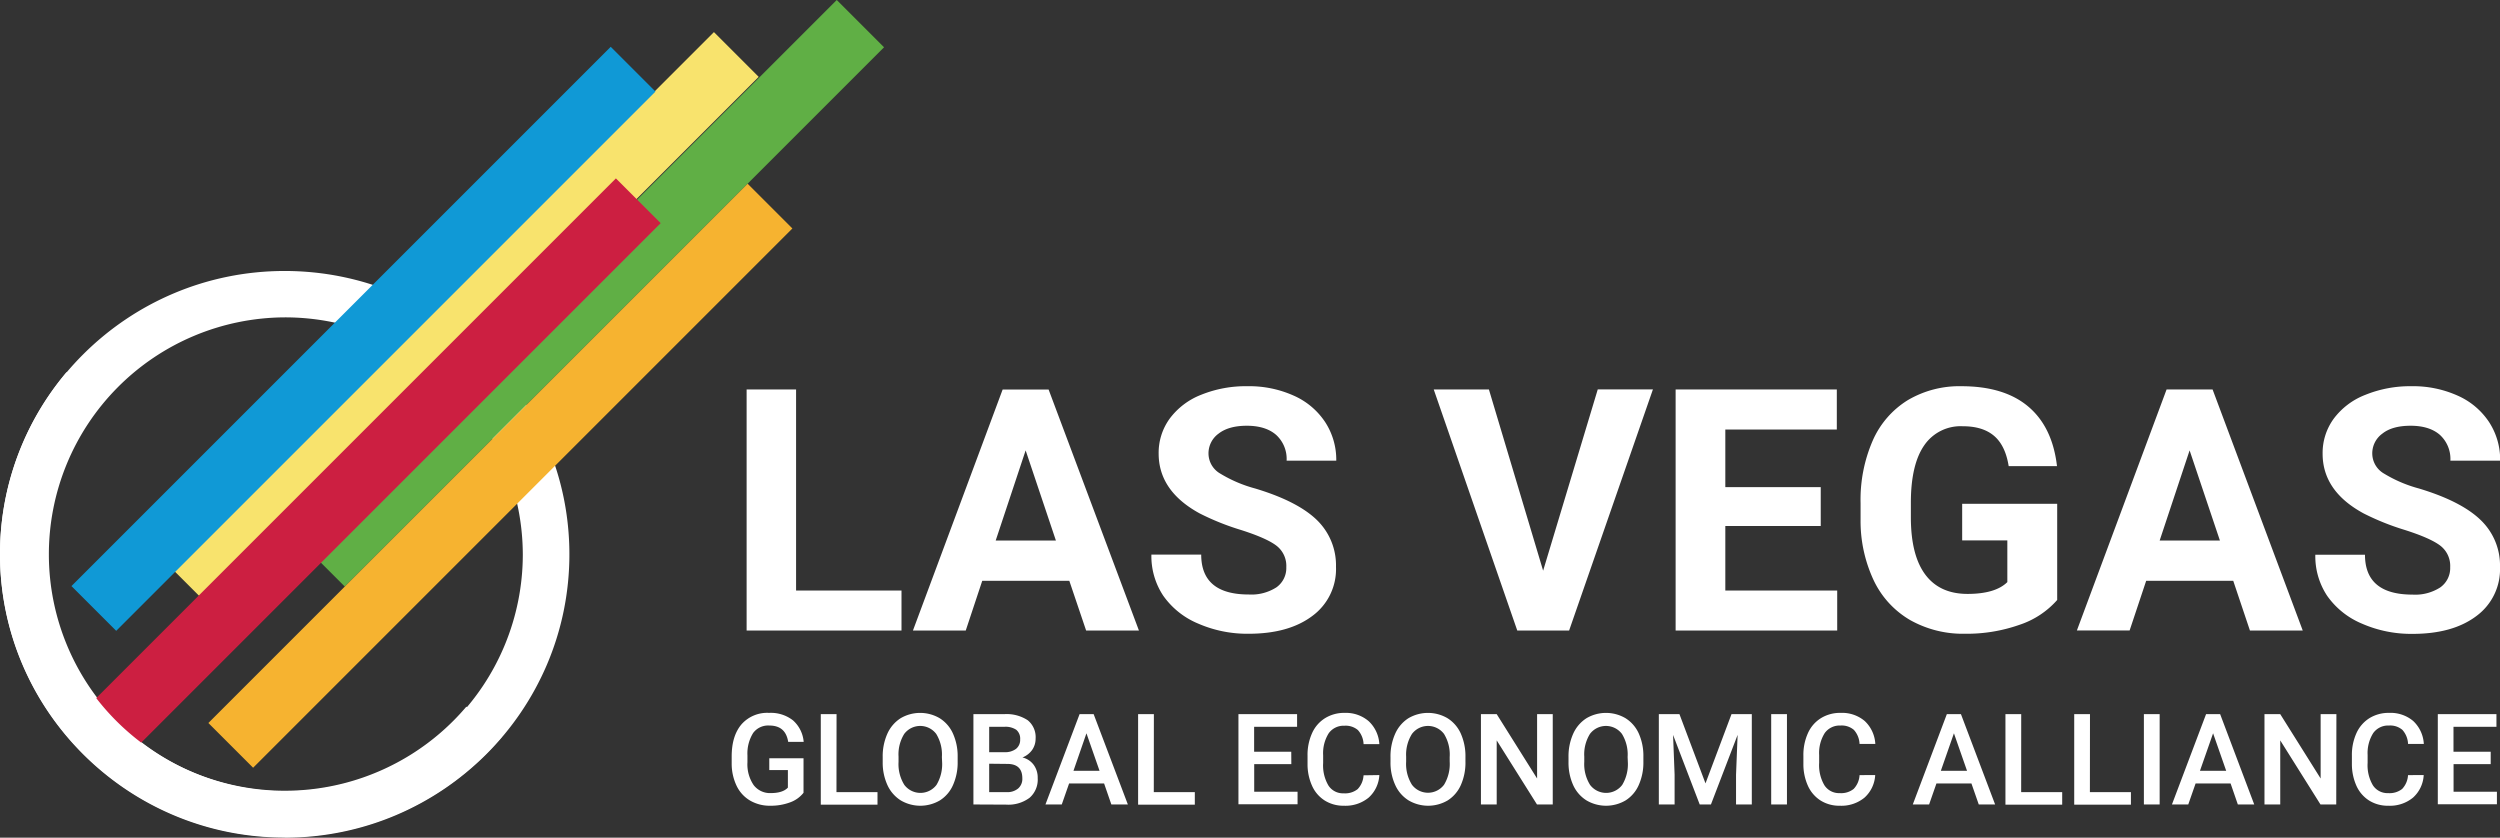 <svg xmlns="http://www.w3.org/2000/svg" viewBox="0 0 634.36 212.56">
    <rect x="0" y="0" width="634.36" height="212.56" fill="#333333" stroke="none"/>
    <defs>
        <style>
            .cls-1{fill:#fff}.cls-2{fill:#60af45}.cls-3{fill:#f8e36d}.cls-4{fill:#1099d6}.cls-5{fill:#cc1f41}.cls-6{fill:#f6b330}
        </style>
    </defs>
    <title>logo-lvgea-h-dark</title>
    <g id="Layer_2">
        <g id="Layer_1-2">
            <path class="cls-1"
                  d="M72.24 80.53a60.13 60.13 0 1 0 60.42 60.13 60.34 60.34 0 0 0-60.42-60.13m0 132C32.41 212.56 0 180.31 0 140.66s32.41-71.9 72.24-71.9 72.24 32.26 72.24 71.9-32.4 71.9-72.24 71.9"/>
            <path class="cls-2" transform="rotate(-45 149.908 74.426)" d="M53.15 65.93h193.52V82.9H53.15z"/>
            <path class="cls-3" transform="rotate(-45 118.41 82.253)" d="M21.66 74.22h193.52v16.06H21.66z"/>
            <path class="cls-4" transform="rotate(-45 92.232 85.976)" d="M-4.53 77.94h193.52V94H-4.53z"/>
            <path class="cls-5" transform="rotate(-45 93.533 119.367)" d="M-3.22 111.34H190.3v16.06H-3.22z"/>
            <path class="cls-6" transform="rotate(-45 126.972 120.716)" d="M30.21 112.68h193.52v16.06H30.21z"/>
            <path class="cls-1"
                  d="M118.34 179.31a60.43 60.43 0 0 1-106.51-38.8A59.65 59.65 0 0 1 25.88 102l-9-7.57A71.35 71.35 0 0 0 0 140.51c0 39.64 32.41 71.89 72.24 71.89a72.24 72.24 0 0 0 55.15-25.53zM202 149.85h26.75V160h-39.3V98.82H202zm69.33-2.48h-22.09L245.05 160h-13.4l22.76-61.15h11.67L289 160h-13.4zm-18.68-10.21h15.28l-7.68-22.88zm73.74 6.77a6.46 6.46 0 0 0-2.52-5.48q-2.52-1.92-9.07-4a64.31 64.31 0 0 1-10.38-4.17Q294 124.6 294 115.08a14.76 14.76 0 0 1 2.79-8.84 18.19 18.19 0 0 1 8-6.07A30.14 30.14 0 0 1 316.56 98a27.46 27.46 0 0 1 11.67 2.37 18.52 18.52 0 0 1 8 6.7 17.49 17.49 0 0 1 2.84 9.82h-12.6a8.24 8.24 0 0 0-2.65-6.53q-2.64-2.32-7.43-2.33-4.62 0-7.18 2a6.17 6.17 0 0 0-2.56 5.15 5.91 5.91 0 0 0 3 5 33.88 33.88 0 0 0 8.84 3.77q10.76 3.24 15.66 8a16 16 0 0 1 4.85 11.89 14.73 14.73 0 0 1-6 12.45q-6 4.52-16.17 4.52a31.12 31.12 0 0 1-12.83-2.59 20.37 20.37 0 0 1-8.84-7.07 18.14 18.14 0 0 1-3-10.42h12.64q0 10.13 12.09 10.12a11.76 11.76 0 0 0 7-1.82 6 6 0 0 0 2.5-5.1zm65.17.88l13.86-46h14L398.15 160H385l-21.2-61.18h14zM462 133.47h-24.21v16.38h28.39V160h-41V98.82h40.9V109h-28.29v14.6H462zm60 18.77a21.89 21.89 0 0 1-9.62 6.32 40.18 40.18 0 0 1-13.77 2.25 27.29 27.29 0 0 1-13.92-3.47 23.09 23.09 0 0 1-9.24-10.06 35.42 35.42 0 0 1-3.34-15.49v-4.16a37.57 37.57 0 0 1 3.09-15.85 22.77 22.77 0 0 1 8.9-10.25A25.7 25.7 0 0 1 497.68 98q10.88 0 17 5.18t7.27 15.1h-12.26q-.84-5.25-3.72-7.69t-7.92-2.43a11.17 11.17 0 0 0-9.78 4.83q-3.36 4.83-3.4 14.36v3.9q0 9.62 3.65 14.53t10.71 4.92q7.09 0 10.12-3v-10.58h-11.46v-9.28H522zm44.67-4.87h-22.09l-4.2 12.6H527l22.76-61.15h11.67L584.31 160h-13.4zM548 137.16h15.29l-7.69-22.88zm73.72 6.77a6.46 6.46 0 0 0-2.52-5.48q-2.52-1.92-9.07-4a64.53 64.53 0 0 1-10.37-4.17q-10.41-5.64-10.41-15.16a14.76 14.76 0 0 1 2.79-8.84 18.19 18.19 0 0 1 8-6.07A30.14 30.14 0 0 1 611.9 98a27.46 27.46 0 0 1 11.67 2.37 18.52 18.52 0 0 1 8 6.7 17.49 17.49 0 0 1 2.83 9.82h-12.63a8.27 8.27 0 0 0-2.65-6.53q-2.64-2.32-7.43-2.33c-3.08 0-5.48.65-7.18 2a6.17 6.17 0 0 0-2.56 5.15 5.91 5.91 0 0 0 3 5 33.88 33.88 0 0 0 8.84 3.77q10.74 3.24 15.66 8a15.94 15.94 0 0 1 4.91 11.92 14.72 14.72 0 0 1-6 12.45q-6 4.52-16.17 4.52a31.12 31.12 0 0 1-12.85-2.59 20.37 20.37 0 0 1-8.84-7.07 18.14 18.14 0 0 1-3-10.42h12.6q0 10.13 12.09 10.12a11.73 11.73 0 0 0 7-1.82 6 6 0 0 0 2.53-5.13zm-417.83 57.23a7.58 7.58 0 0 1-3.45 2.45 14 14 0 0 1-5 .84 9.89 9.89 0 0 1-5.11-1.31 8.68 8.68 0 0 1-3.42-3.74 13.08 13.08 0 0 1-1.25-5.67v-1.8q0-5.19 2.48-8.12a8.67 8.67 0 0 1 7-2.92 9.11 9.11 0 0 1 6.08 1.9 8.19 8.19 0 0 1 2.71 5.46H200c-.44-2.76-2-4.15-4.8-4.15a4.72 4.72 0 0 0-4.1 1.9 9.82 9.82 0 0 0-1.44 5.66v1.76a9.36 9.36 0 0 0 1.56 5.77 5.2 5.2 0 0 0 4.36 2.05c2 0 3.48-.46 4.34-1.39v-4.45h-4.72v-3h8.69zm8.36-.16h10.41v3.18h-14.39v-22.97h4zm30.75-7.73a14 14 0 0 1-1.17 5.91 8.73 8.73 0 0 1-3.33 3.91 9.78 9.78 0 0 1-9.95 0 9 9 0 0 1-3.37-3.88 13.67 13.67 0 0 1-1.2-5.81v-1.3a14 14 0 0 1 1.18-5.92 9 9 0 0 1 3.36-3.93 9.77 9.77 0 0 1 9.93 0 8.84 8.84 0 0 1 3.35 3.87A13.9 13.9 0 0 1 243 192zm-4-1.2a10 10 0 0 0-1.44-5.84 5.08 5.08 0 0 0-8.12 0A9.85 9.85 0 0 0 228 192v1.32a9.94 9.94 0 0 0 1.47 5.84 5.11 5.11 0 0 0 8.16 0 10.18 10.18 0 0 0 1.42-5.89zm8 12.06v-22.92h7.85a9.68 9.68 0 0 1 5.93 1.55 5.52 5.52 0 0 1 2 4.65 5 5 0 0 1-.85 2.84 5.49 5.49 0 0 1-2.49 1.95 5 5 0 0 1 2.87 1.9 5.48 5.48 0 0 1 1 3.34 6.1 6.1 0 0 1-2.07 5 9 9 0 0 1-5.93 1.73zm4-13.27h3.91a4.53 4.53 0 0 0 2.9-.84 2.89 2.89 0 0 0 1.05-2.39 2.93 2.93 0 0 0-1-2.46 4.93 4.93 0 0 0-3-.75H251zm0 2.93V201h4.43a4.25 4.25 0 0 0 2.92-.93 3.21 3.21 0 0 0 1.06-2.58q0-3.57-3.65-3.65zm29.16 5.01h-8.88l-1.86 5.33h-4.14l8.66-22.92h3.57l8.68 22.92H282zm-7.77-3.22H279l-3.32-9.51zm20.38 5.42h10.41v3.18h-14.39v-22.97h4zm34.9-7.1h-9.42v7h11v3.18h-15v-22.87h14.88v3.21h-10.9v6.33h9.42zm22.33 2.77a8.28 8.28 0 0 1-2.71 5.72 9.25 9.25 0 0 1-6.29 2.06 8.9 8.9 0 0 1-4.82-1.3 8.54 8.54 0 0 1-3.22-3.69 13.26 13.26 0 0 1-1.18-5.56v-2.14a13.37 13.37 0 0 1 1.15-5.72 8.56 8.56 0 0 1 3.3-3.81 9.19 9.19 0 0 1 5-1.34 8.86 8.86 0 0 1 6.07 2.11 8.6 8.6 0 0 1 2.7 5.82h-4a5.68 5.68 0 0 0-1.44-3.57 4.78 4.78 0 0 0-3.4-1.1 4.67 4.67 0 0 0-4 1.9 9.51 9.51 0 0 0-1.42 5.58v2a10 10 0 0 0 1.33 5.67 4.38 4.38 0 0 0 3.89 2 5.12 5.12 0 0 0 3.53-1.06 5.47 5.47 0 0 0 1.5-3.51zm21.85-3.4a14 14 0 0 1-1.16 5.91 8.85 8.85 0 0 1-3.33 3.91 9.78 9.78 0 0 1-9.95 0 8.9 8.9 0 0 1-3.37-3.88 13.52 13.52 0 0 1-1.21-5.81v-1.3a14 14 0 0 1 1.19-5.92 9 9 0 0 1 3.35-3.93 9.79 9.79 0 0 1 9.94 0 8.9 8.9 0 0 1 3.35 3.87 14.05 14.05 0 0 1 1.19 5.88zm-4-1.2a10 10 0 0 0-1.44-5.84 5.09 5.09 0 0 0-8.13 0 9.85 9.85 0 0 0-1.48 5.73v1.32a9.94 9.94 0 0 0 1.47 5.84 5.1 5.1 0 0 0 8.15 0 10.18 10.18 0 0 0 1.43-5.89zM394 204.13h-4l-10.22-16.26v16.26h-4v-22.92h4l10.25 16.33v-16.33H394zm23-10.86a14 14 0 0 1-1.17 5.91 8.79 8.79 0 0 1-3.33 3.91 9.78 9.78 0 0 1-9.95 0 8.9 8.9 0 0 1-3.37-3.88 13.82 13.82 0 0 1-1.18-5.81v-1.3a14 14 0 0 1 1.19-5.92 9 9 0 0 1 3.36-3.93 9.77 9.77 0 0 1 9.93 0 8.84 8.84 0 0 1 3.35 3.87A13.9 13.9 0 0 1 417 192zm-4-1.2a10 10 0 0 0-1.44-5.84 5.08 5.08 0 0 0-8.12 0A9.85 9.85 0 0 0 402 192v1.32a9.94 9.94 0 0 0 1.47 5.84 5.11 5.11 0 0 0 8.16 0 10.18 10.18 0 0 0 1.42-5.89zm13.15-10.86l6.61 17.57 6.6-17.57h5.15v22.92h-4v-7.55l.4-10.11-6.77 17.66h-2.85l-6.76-17.65.39 10.1v7.55h-4v-22.92zm27.28 22.92h-4v-22.92h4zm22.39-7.46a8.28 8.28 0 0 1-2.71 5.72 9.23 9.23 0 0 1-6.28 2.06 8.91 8.91 0 0 1-4.83-1.3 8.61 8.61 0 0 1-3.22-3.69 13.26 13.26 0 0 1-1.18-5.56v-2.14a13.37 13.37 0 0 1 1.15-5.72 8.56 8.56 0 0 1 3.3-3.81 9.22 9.22 0 0 1 5-1.34 8.88 8.88 0 0 1 6.11 2.06 8.59 8.59 0 0 1 2.69 5.82h-4a5.68 5.68 0 0 0-1.44-3.57 4.75 4.75 0 0 0-3.39-1.1 4.67 4.67 0 0 0-4 1.9 9.51 9.51 0 0 0-1.42 5.58v2a10 10 0 0 0 1.33 5.67 4.41 4.41 0 0 0 3.9 2 5.09 5.09 0 0 0 3.52-1.06 5.47 5.47 0 0 0 1.5-3.51zm24.42 2.13h-8.88l-1.86 5.33h-4.14l8.64-22.92h3.58l8.67 22.92h-4.15zm-7.76-3.22h6.64l-3.32-9.51zm20.38 5.42h10.41v3.18h-14.4v-22.97h4zm17.44 0h10.41v3.18h-14.39v-22.97h4zm17.7 3.13h-4v-22.92h4zm18-5.33h-8.88l-1.86 5.33h-4.14l8.66-22.92h3.57l8.65 22.92h-4.16zm-7.77-3.22h6.65l-3.32-9.51zm34.58 8.55h-4l-10.21-16.26v16.26h-4v-22.92h4l10.25 16.33v-16.33h4zm22.19-7.46a8.24 8.24 0 0 1-2.71 5.72 9.23 9.23 0 0 1-6.28 2.06 8.91 8.91 0 0 1-4.83-1.3 8.61 8.61 0 0 1-3.22-3.69 13.42 13.42 0 0 1-1.18-5.56v-2.14a13.37 13.37 0 0 1 1.15-5.72 8.68 8.68 0 0 1 3.3-3.81 9.22 9.22 0 0 1 5-1.34 8.88 8.88 0 0 1 6.11 2.06 8.59 8.59 0 0 1 2.69 5.82h-4a5.68 5.68 0 0 0-1.44-3.57 4.75 4.75 0 0 0-3.39-1.1 4.66 4.66 0 0 0-4 1.9 9.51 9.51 0 0 0-1.43 5.58v2a10 10 0 0 0 1.33 5.67 4.41 4.41 0 0 0 3.9 2 5.14 5.14 0 0 0 3.53-1.06 5.52 5.52 0 0 0 1.49-3.51zm17-2.77h-9.42v7h11v3.18h-15v-22.87h14.88v3.21h-10.9v6.33H632z"/>
        </g>
    </g>
</svg>